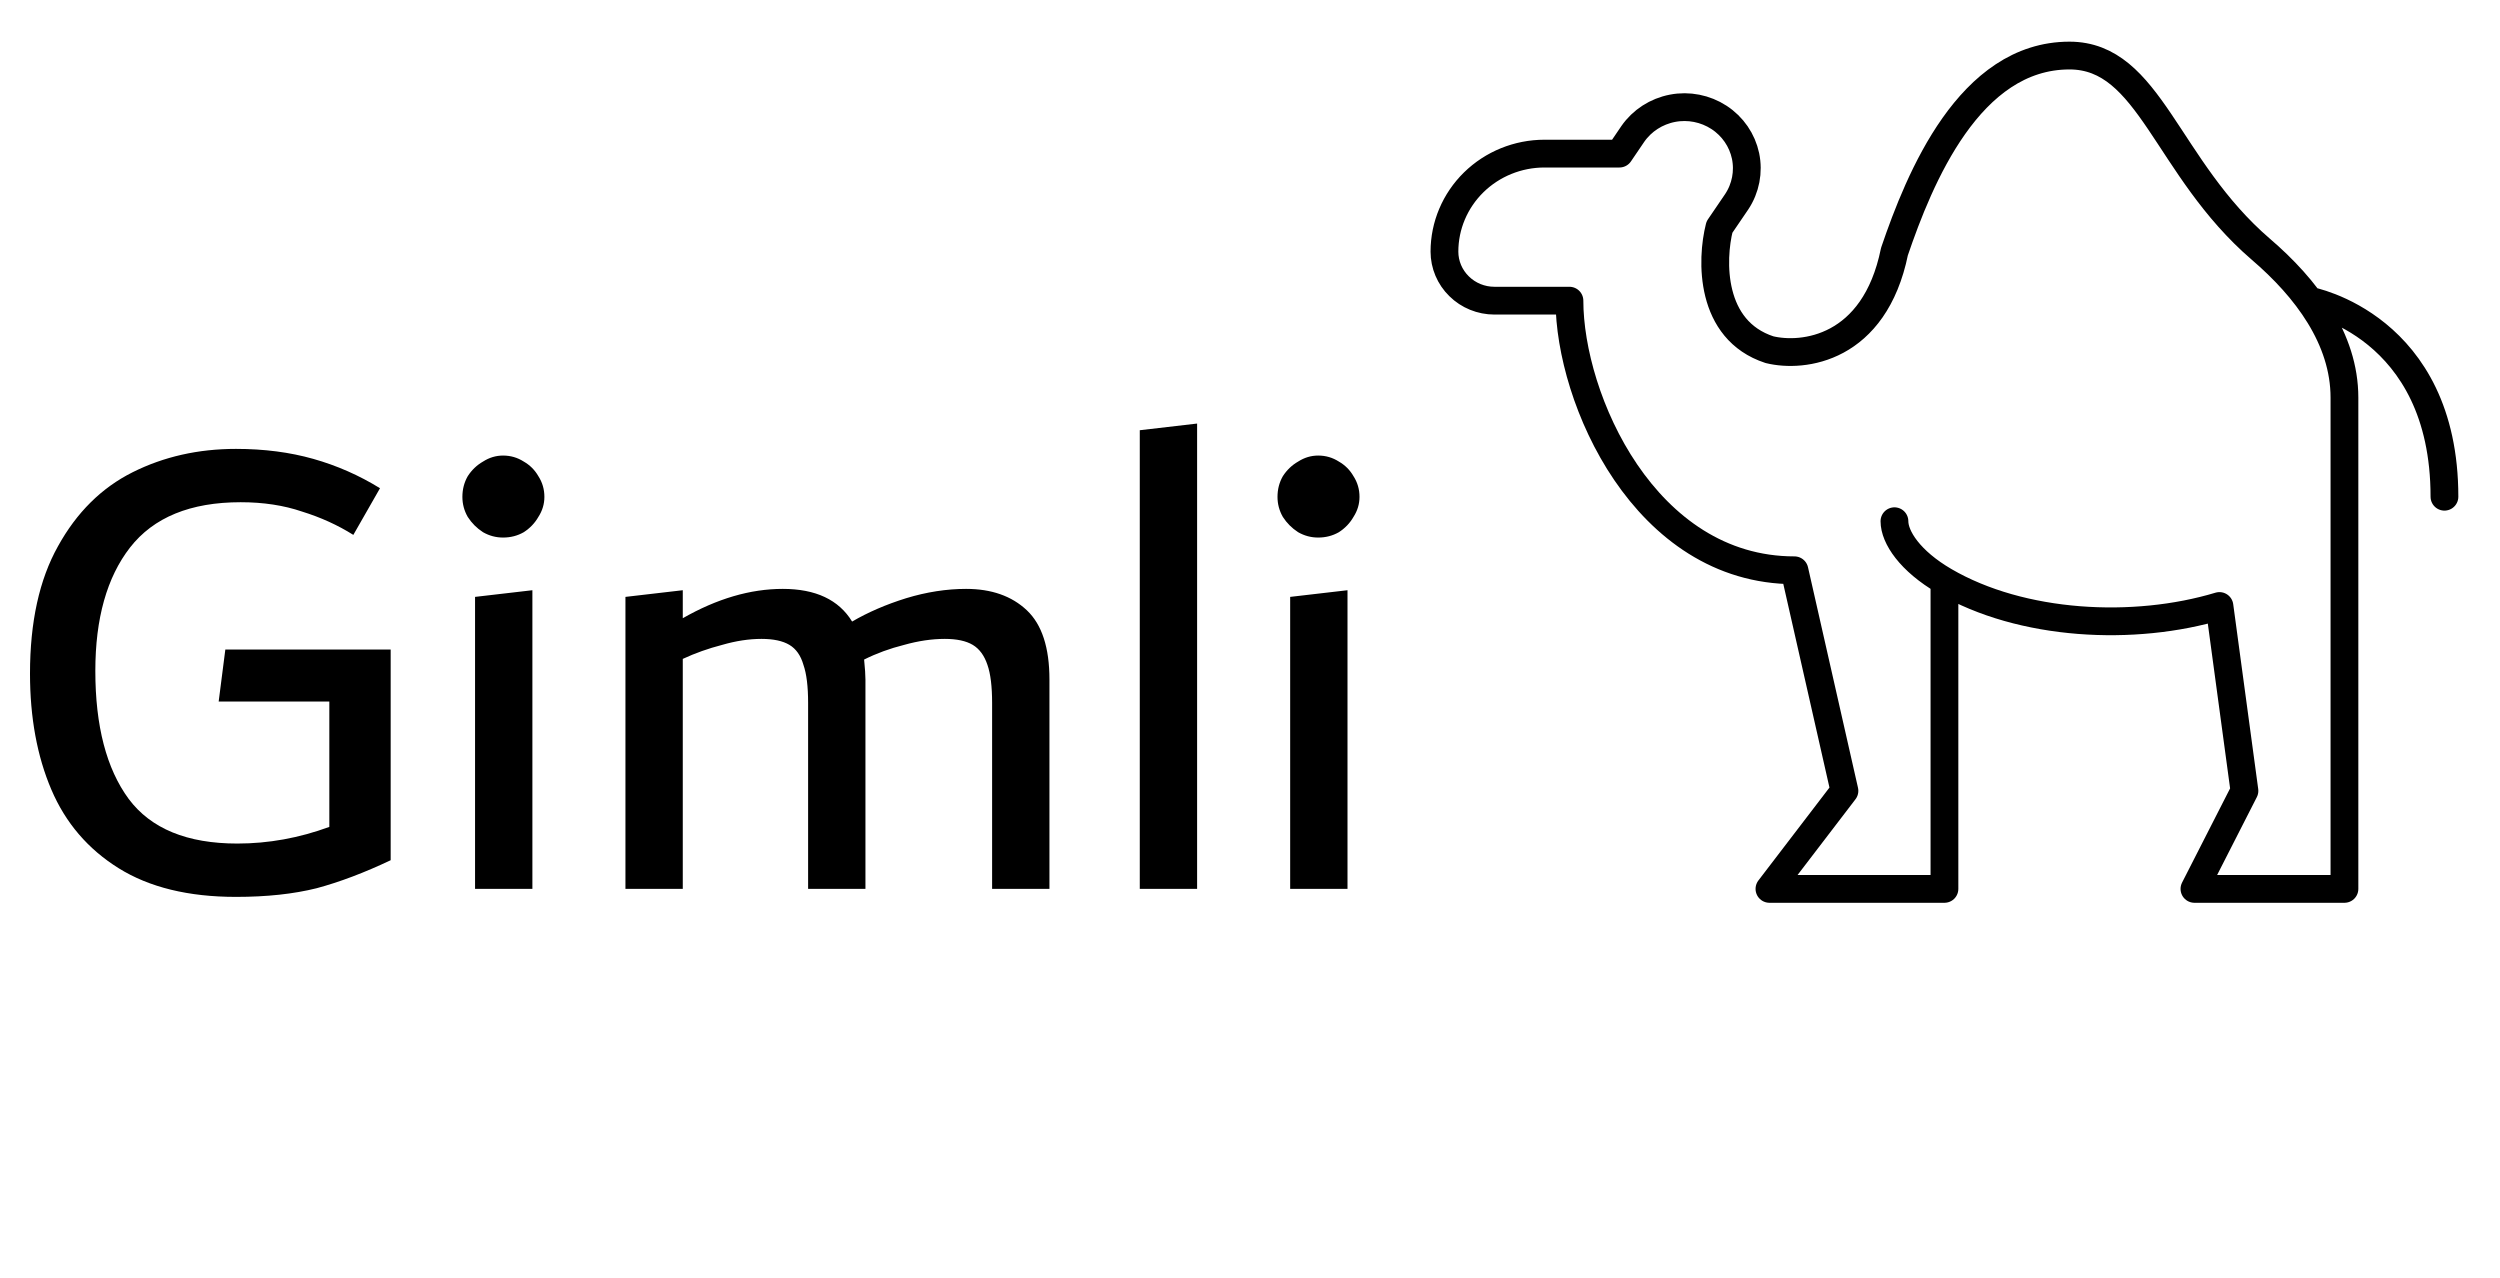 <svg width="45" height="23" viewBox="0 0 45 23" fill="none" xmlns="http://www.w3.org/2000/svg">
<path d="M7.032 11.692V15.484C6.56 15.708 6.116 15.876 5.7 15.988C5.284 16.092 4.8 16.144 4.248 16.144C3.392 16.144 2.688 15.972 2.136 15.628C1.584 15.284 1.18 14.812 0.924 14.212C0.668 13.612 0.54 12.916 0.54 12.124C0.54 11.196 0.708 10.432 1.044 9.832C1.38 9.224 1.828 8.78 2.388 8.5C2.948 8.22 3.568 8.08 4.248 8.08C4.752 8.08 5.216 8.14 5.64 8.26C6.064 8.38 6.464 8.556 6.84 8.788L6.36 9.628C6.08 9.452 5.772 9.312 5.436 9.208C5.108 9.096 4.74 9.04 4.332 9.04C3.428 9.04 2.764 9.312 2.34 9.856C1.924 10.392 1.716 11.132 1.716 12.076C1.716 13.068 1.916 13.836 2.316 14.38C2.716 14.916 3.368 15.184 4.272 15.184C4.832 15.184 5.384 15.084 5.928 14.884V12.628H3.936L4.056 11.692H7.032ZM9.055 9.676C8.927 9.676 8.807 9.644 8.695 9.58C8.583 9.508 8.491 9.416 8.419 9.304C8.355 9.192 8.323 9.072 8.323 8.944C8.323 8.808 8.355 8.684 8.419 8.572C8.491 8.46 8.583 8.372 8.695 8.308C8.807 8.236 8.927 8.2 9.055 8.2C9.191 8.2 9.315 8.236 9.427 8.308C9.539 8.372 9.627 8.46 9.691 8.572C9.763 8.684 9.799 8.808 9.799 8.944C9.799 9.072 9.763 9.192 9.691 9.304C9.627 9.416 9.539 9.508 9.427 9.58C9.315 9.644 9.191 9.676 9.055 9.676ZM8.551 16V10.744L9.583 10.624V16H8.551ZM17.39 10.6C17.846 10.6 18.21 10.728 18.482 10.984C18.754 11.24 18.89 11.656 18.89 12.232V16H17.858V12.652C17.858 12.356 17.83 12.128 17.774 11.968C17.718 11.8 17.63 11.68 17.51 11.608C17.39 11.536 17.222 11.5 17.006 11.5C16.774 11.5 16.53 11.536 16.274 11.608C16.018 11.672 15.778 11.76 15.554 11.872C15.57 12.032 15.578 12.152 15.578 12.232V16H14.546V12.652C14.546 12.356 14.518 12.128 14.462 11.968C14.414 11.8 14.33 11.68 14.21 11.608C14.09 11.536 13.922 11.5 13.706 11.5C13.482 11.5 13.246 11.536 12.998 11.608C12.75 11.672 12.514 11.756 12.29 11.86V16H11.258V10.744L12.29 10.624V11.128C12.906 10.776 13.506 10.6 14.09 10.6C14.682 10.6 15.098 10.796 15.338 11.188C15.626 11.02 15.95 10.88 16.31 10.768C16.678 10.656 17.038 10.6 17.39 10.6ZM20.516 16V7.744L21.548 7.624V16H20.516ZM23.727 9.676C23.599 9.676 23.479 9.644 23.367 9.58C23.255 9.508 23.163 9.416 23.091 9.304C23.027 9.192 22.995 9.072 22.995 8.944C22.995 8.808 23.027 8.684 23.091 8.572C23.163 8.46 23.255 8.372 23.367 8.308C23.479 8.236 23.599 8.2 23.727 8.2C23.863 8.2 23.987 8.236 24.099 8.308C24.211 8.372 24.299 8.46 24.363 8.572C24.435 8.684 24.471 8.808 24.471 8.944C24.471 9.072 24.435 9.192 24.363 9.304C24.299 9.416 24.211 9.508 24.099 9.58C23.987 9.644 23.863 9.676 23.727 9.676ZM23.223 16V10.744L24.255 10.624V16H23.223Z" fill="black"/>
<path d="M35 10.459C34.379 10.097 34.1 9.67 34.1 9.382M35 10.459V16H31.85L33.2 14.235L32.3 10.265C29.6 10.265 28.25 7.176 28.25 5.412H26.9C26.661 5.412 26.432 5.319 26.264 5.153C26.095 4.988 26 4.763 26 4.529C26 4.061 26.19 3.613 26.527 3.282C26.865 2.951 27.323 2.765 27.8 2.765H29.15L29.391 2.41C29.558 2.17 29.814 2.005 30.105 1.949C30.395 1.893 30.696 1.953 30.942 2.113C31.189 2.274 31.36 2.524 31.42 2.808C31.479 3.092 31.422 3.388 31.261 3.631L30.95 4.088C30.8 4.677 30.77 5.941 31.85 6.294C32.45 6.441 33.74 6.294 34.1 4.529C34.55 3.206 35.45 1 37.25 1C38.704 1 38.983 3.015 40.697 4.488C41.511 5.185 42.2 6.098 42.2 7.157V16H39.5L40.4 14.235L39.95 10.908C38.414 11.372 36.389 11.269 35 10.459ZM41.569 5.412C41.569 5.412 44 5.853 44 8.941" stroke="black" stroke-width="0.5" stroke-linecap="round" stroke-linejoin="round"/>
</svg>
